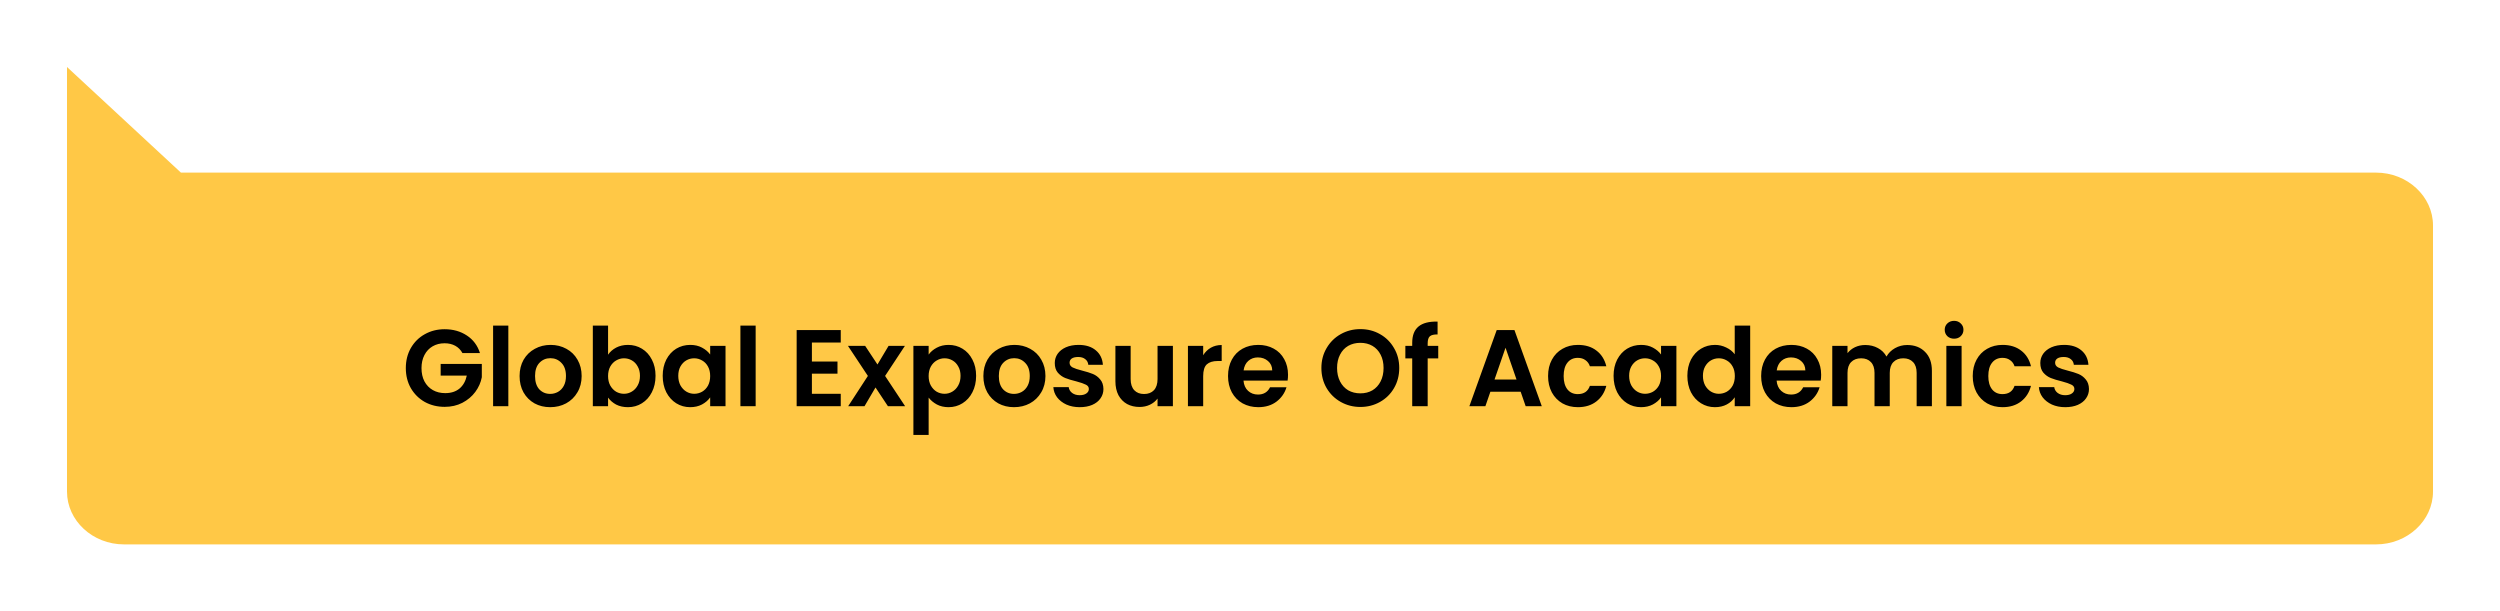 <svg width="597" height="146" viewBox="0 0 597 146" fill="none" xmlns="http://www.w3.org/2000/svg">
<g filter="url(#filter0_d_21_10)">
<path d="M567.397 130H29.603C22.121 130 16 124.325 16 117.389V16L43.205 41.221H567.397C574.879 41.221 581 46.896 581 53.832V117.389C581 124.325 574.879 130 567.397 130Z" fill="#FFC846"/>
</g>
<path d="M110.43 84.312C110.014 83.549 109.442 82.969 108.714 82.57C107.986 82.171 107.137 81.972 106.166 81.972C105.091 81.972 104.138 82.215 103.306 82.7C102.474 83.185 101.824 83.879 101.356 84.78C100.888 85.681 100.654 86.721 100.654 87.9C100.654 89.113 100.888 90.171 101.356 91.072C101.841 91.973 102.509 92.667 103.358 93.152C104.207 93.637 105.195 93.88 106.322 93.88C107.709 93.88 108.844 93.516 109.728 92.788C110.612 92.043 111.193 91.011 111.47 89.694H105.23V86.912H115.058V90.084C114.815 91.349 114.295 92.519 113.498 93.594C112.701 94.669 111.669 95.535 110.404 96.194C109.156 96.835 107.752 97.156 106.192 97.156C104.441 97.156 102.855 96.766 101.434 95.986C100.03 95.189 98.921 94.088 98.106 92.684C97.309 91.28 96.91 89.685 96.91 87.9C96.91 86.115 97.309 84.52 98.106 83.116C98.921 81.695 100.03 80.594 101.434 79.814C102.855 79.017 104.433 78.618 106.166 78.618C108.211 78.618 109.988 79.121 111.496 80.126C113.004 81.114 114.044 82.509 114.616 84.312H110.43ZM121.391 77.76V97H117.751V77.76H121.391ZM131.383 97.234C129.997 97.234 128.749 96.931 127.639 96.324C126.53 95.7 125.655 94.825 125.013 93.698C124.389 92.571 124.077 91.271 124.077 89.798C124.077 88.325 124.398 87.025 125.039 85.898C125.698 84.771 126.591 83.905 127.717 83.298C128.844 82.674 130.101 82.362 131.487 82.362C132.874 82.362 134.131 82.674 135.257 83.298C136.384 83.905 137.268 84.771 137.909 85.898C138.568 87.025 138.897 88.325 138.897 89.798C138.897 91.271 138.559 92.571 137.883 93.698C137.225 94.825 136.323 95.7 135.179 96.324C134.053 96.931 132.787 97.234 131.383 97.234ZM131.383 94.062C132.042 94.062 132.657 93.906 133.229 93.594C133.819 93.265 134.287 92.779 134.633 92.138C134.98 91.497 135.153 90.717 135.153 89.798C135.153 88.429 134.789 87.38 134.061 86.652C133.351 85.907 132.475 85.534 131.435 85.534C130.395 85.534 129.52 85.907 128.809 86.652C128.116 87.38 127.769 88.429 127.769 89.798C127.769 91.167 128.107 92.225 128.783 92.97C129.477 93.698 130.343 94.062 131.383 94.062ZM145.207 84.702C145.675 84.009 146.317 83.445 147.131 83.012C147.963 82.579 148.908 82.362 149.965 82.362C151.196 82.362 152.305 82.665 153.293 83.272C154.299 83.879 155.087 84.745 155.659 85.872C156.249 86.981 156.543 88.273 156.543 89.746C156.543 91.219 156.249 92.528 155.659 93.672C155.087 94.799 154.299 95.674 153.293 96.298C152.305 96.922 151.196 97.234 149.965 97.234C148.891 97.234 147.946 97.026 147.131 96.61C146.334 96.177 145.693 95.622 145.207 94.946V97H141.567V77.76H145.207V84.702ZM152.825 89.746C152.825 88.879 152.643 88.134 152.279 87.51C151.933 86.869 151.465 86.383 150.875 86.054C150.303 85.725 149.679 85.56 149.003 85.56C148.345 85.56 147.721 85.733 147.131 86.08C146.559 86.409 146.091 86.895 145.727 87.536C145.381 88.177 145.207 88.931 145.207 89.798C145.207 90.665 145.381 91.419 145.727 92.06C146.091 92.701 146.559 93.195 147.131 93.542C147.721 93.871 148.345 94.036 149.003 94.036C149.679 94.036 150.303 93.863 150.875 93.516C151.465 93.169 151.933 92.675 152.279 92.034C152.643 91.393 152.825 90.63 152.825 89.746ZM158.253 89.746C158.253 88.29 158.539 86.999 159.111 85.872C159.7 84.745 160.489 83.879 161.477 83.272C162.482 82.665 163.6 82.362 164.831 82.362C165.905 82.362 166.841 82.579 167.639 83.012C168.453 83.445 169.103 83.991 169.589 84.65V82.596H173.255V97H169.589V94.894C169.121 95.57 168.471 96.133 167.639 96.584C166.824 97.017 165.879 97.234 164.805 97.234C163.591 97.234 162.482 96.922 161.477 96.298C160.489 95.674 159.7 94.799 159.111 93.672C158.539 92.528 158.253 91.219 158.253 89.746ZM169.589 89.798C169.589 88.914 169.415 88.16 169.069 87.536C168.722 86.895 168.254 86.409 167.665 86.08C167.075 85.733 166.443 85.56 165.767 85.56C165.091 85.56 164.467 85.725 163.895 86.054C163.323 86.383 162.855 86.869 162.491 87.51C162.144 88.134 161.971 88.879 161.971 89.746C161.971 90.613 162.144 91.375 162.491 92.034C162.855 92.675 163.323 93.169 163.895 93.516C164.484 93.863 165.108 94.036 165.767 94.036C166.443 94.036 167.075 93.871 167.665 93.542C168.254 93.195 168.722 92.71 169.069 92.086C169.415 91.445 169.589 90.682 169.589 89.798ZM180.45 77.76V97H176.81V77.76H180.45ZM193.881 81.79V86.34H199.991V89.226H193.881V94.036H200.771V97H190.241V78.826H200.771V81.79H193.881ZM212.035 97L209.071 92.528L206.445 97H202.545L207.251 89.772L202.493 82.596H206.601L209.539 87.042L212.191 82.596H216.091L211.359 89.772L216.143 97H212.035ZM221.76 84.676C222.228 84.017 222.87 83.471 223.684 83.038C224.516 82.587 225.461 82.362 226.518 82.362C227.749 82.362 228.858 82.665 229.846 83.272C230.852 83.879 231.64 84.745 232.212 85.872C232.802 86.981 233.096 88.273 233.096 89.746C233.096 91.219 232.802 92.528 232.212 93.672C231.64 94.799 230.852 95.674 229.846 96.298C228.858 96.922 227.749 97.234 226.518 97.234C225.461 97.234 224.525 97.017 223.71 96.584C222.913 96.151 222.263 95.605 221.76 94.946V103.864H218.12V82.596H221.76V84.676ZM229.378 89.746C229.378 88.879 229.196 88.134 228.832 87.51C228.486 86.869 228.018 86.383 227.428 86.054C226.856 85.725 226.232 85.56 225.556 85.56C224.898 85.56 224.274 85.733 223.684 86.08C223.112 86.409 222.644 86.895 222.28 87.536C221.934 88.177 221.76 88.931 221.76 89.798C221.76 90.665 221.934 91.419 222.28 92.06C222.644 92.701 223.112 93.195 223.684 93.542C224.274 93.871 224.898 94.036 225.556 94.036C226.232 94.036 226.856 93.863 227.428 93.516C228.018 93.169 228.486 92.675 228.832 92.034C229.196 91.393 229.378 90.63 229.378 89.746ZM242.137 97.234C240.751 97.234 239.503 96.931 238.393 96.324C237.284 95.7 236.409 94.825 235.767 93.698C235.143 92.571 234.831 91.271 234.831 89.798C234.831 88.325 235.152 87.025 235.793 85.898C236.452 84.771 237.345 83.905 238.471 83.298C239.598 82.674 240.855 82.362 242.241 82.362C243.628 82.362 244.885 82.674 246.011 83.298C247.138 83.905 248.022 84.771 248.663 85.898C249.322 87.025 249.651 88.325 249.651 89.798C249.651 91.271 249.313 92.571 248.637 93.698C247.979 94.825 247.077 95.7 245.933 96.324C244.807 96.931 243.541 97.234 242.137 97.234ZM242.137 94.062C242.796 94.062 243.411 93.906 243.983 93.594C244.573 93.265 245.041 92.779 245.387 92.138C245.734 91.497 245.907 90.717 245.907 89.798C245.907 88.429 245.543 87.38 244.815 86.652C244.105 85.907 243.229 85.534 242.189 85.534C241.149 85.534 240.274 85.907 239.563 86.652C238.87 87.38 238.523 88.429 238.523 89.798C238.523 91.167 238.861 92.225 239.537 92.97C240.231 93.698 241.097 94.062 242.137 94.062ZM257.833 97.234C256.655 97.234 255.597 97.026 254.661 96.61C253.725 96.177 252.98 95.596 252.425 94.868C251.888 94.14 251.593 93.334 251.541 92.45H255.207C255.277 93.005 255.545 93.464 256.013 93.828C256.499 94.192 257.097 94.374 257.807 94.374C258.501 94.374 259.038 94.235 259.419 93.958C259.818 93.681 260.017 93.325 260.017 92.892C260.017 92.424 259.775 92.077 259.289 91.852C258.821 91.609 258.067 91.349 257.027 91.072C255.953 90.812 255.069 90.543 254.375 90.266C253.699 89.989 253.11 89.564 252.607 88.992C252.122 88.42 251.879 87.649 251.879 86.678C251.879 85.881 252.105 85.153 252.555 84.494C253.023 83.835 253.682 83.315 254.531 82.934C255.398 82.553 256.412 82.362 257.573 82.362C259.289 82.362 260.659 82.795 261.681 83.662C262.704 84.511 263.267 85.664 263.371 87.12H259.887C259.835 86.548 259.593 86.097 259.159 85.768C258.743 85.421 258.18 85.248 257.469 85.248C256.811 85.248 256.299 85.369 255.935 85.612C255.589 85.855 255.415 86.193 255.415 86.626C255.415 87.111 255.658 87.484 256.143 87.744C256.629 87.987 257.383 88.238 258.405 88.498C259.445 88.758 260.303 89.027 260.979 89.304C261.655 89.581 262.236 90.015 262.721 90.604C263.224 91.176 263.484 91.939 263.501 92.892C263.501 93.724 263.267 94.469 262.799 95.128C262.349 95.787 261.69 96.307 260.823 96.688C259.974 97.052 258.977 97.234 257.833 97.234ZM280.087 82.596V97H276.421V95.18C275.953 95.804 275.338 96.298 274.575 96.662C273.83 97.009 273.015 97.182 272.131 97.182C271.005 97.182 270.008 96.948 269.141 96.48C268.275 95.995 267.59 95.293 267.087 94.374C266.602 93.438 266.359 92.329 266.359 91.046V82.596H269.999V90.526C269.999 91.67 270.285 92.554 270.857 93.178C271.429 93.785 272.209 94.088 273.197 94.088C274.203 94.088 274.991 93.785 275.563 93.178C276.135 92.554 276.421 91.67 276.421 90.526V82.596H280.087ZM287.319 84.832C287.787 84.069 288.393 83.471 289.139 83.038C289.901 82.605 290.768 82.388 291.739 82.388V86.21H290.777C289.633 86.21 288.766 86.479 288.177 87.016C287.605 87.553 287.319 88.489 287.319 89.824V97H283.679V82.596H287.319V84.832ZM307.58 89.486C307.58 90.006 307.546 90.474 307.476 90.89H296.946C297.033 91.93 297.397 92.745 298.038 93.334C298.68 93.923 299.468 94.218 300.404 94.218C301.756 94.218 302.718 93.637 303.29 92.476H307.216C306.8 93.863 306.003 95.007 304.824 95.908C303.646 96.792 302.198 97.234 300.482 97.234C299.096 97.234 297.848 96.931 296.738 96.324C295.646 95.7 294.788 94.825 294.164 93.698C293.558 92.571 293.254 91.271 293.254 89.798C293.254 88.307 293.558 86.999 294.164 85.872C294.771 84.745 295.62 83.879 296.712 83.272C297.804 82.665 299.061 82.362 300.482 82.362C301.852 82.362 303.074 82.657 304.148 83.246C305.24 83.835 306.081 84.676 306.67 85.768C307.277 86.843 307.58 88.082 307.58 89.486ZM303.81 88.446C303.793 87.51 303.455 86.765 302.796 86.21C302.138 85.638 301.332 85.352 300.378 85.352C299.477 85.352 298.714 85.629 298.09 86.184C297.484 86.721 297.111 87.475 296.972 88.446H303.81ZM324.857 97.182C323.158 97.182 321.598 96.783 320.177 95.986C318.755 95.189 317.629 94.088 316.797 92.684C315.965 91.263 315.549 89.659 315.549 87.874C315.549 86.106 315.965 84.52 316.797 83.116C317.629 81.695 318.755 80.585 320.177 79.788C321.598 78.991 323.158 78.592 324.857 78.592C326.573 78.592 328.133 78.991 329.537 79.788C330.958 80.585 332.076 81.695 332.891 83.116C333.723 84.52 334.139 86.106 334.139 87.874C334.139 89.659 333.723 91.263 332.891 92.684C332.076 94.088 330.958 95.189 329.537 95.986C328.115 96.783 326.555 97.182 324.857 97.182ZM324.857 93.932C325.949 93.932 326.911 93.689 327.743 93.204C328.575 92.701 329.225 91.991 329.693 91.072C330.161 90.153 330.395 89.087 330.395 87.874C330.395 86.661 330.161 85.603 329.693 84.702C329.225 83.783 328.575 83.081 327.743 82.596C326.911 82.111 325.949 81.868 324.857 81.868C323.765 81.868 322.794 82.111 321.945 82.596C321.113 83.081 320.463 83.783 319.995 84.702C319.527 85.603 319.293 86.661 319.293 87.874C319.293 89.087 319.527 90.153 319.995 91.072C320.463 91.991 321.113 92.701 321.945 93.204C322.794 93.689 323.765 93.932 324.857 93.932ZM343.451 85.586H340.929V97H337.237V85.586H335.599V82.596H337.237V81.868C337.237 80.1 337.739 78.8 338.745 77.968C339.75 77.136 341.267 76.746 343.295 76.798V79.866C342.411 79.849 341.795 79.996 341.449 80.308C341.102 80.62 340.929 81.183 340.929 81.998V82.596H343.451V85.586ZM363.133 93.542H355.905L354.709 97H350.887L357.413 78.826H361.651L368.177 97H364.329L363.133 93.542ZM362.145 90.63L359.519 83.038L356.893 90.63H362.145ZM369.68 89.798C369.68 88.307 369.984 87.007 370.59 85.898C371.197 84.771 372.038 83.905 373.112 83.298C374.187 82.674 375.418 82.362 376.804 82.362C378.59 82.362 380.063 82.813 381.224 83.714C382.403 84.598 383.192 85.846 383.59 87.458H379.664C379.456 86.834 379.101 86.349 378.598 86.002C378.113 85.638 377.506 85.456 376.778 85.456C375.738 85.456 374.915 85.837 374.308 86.6C373.702 87.345 373.398 88.411 373.398 89.798C373.398 91.167 373.702 92.233 374.308 92.996C374.915 93.741 375.738 94.114 376.778 94.114C378.252 94.114 379.214 93.455 379.664 92.138H383.59C383.192 93.698 382.403 94.937 381.224 95.856C380.046 96.775 378.572 97.234 376.804 97.234C375.418 97.234 374.187 96.931 373.112 96.324C372.038 95.7 371.197 94.833 370.59 93.724C369.984 92.597 369.68 91.289 369.68 89.798ZM385.321 89.746C385.321 88.29 385.607 86.999 386.179 85.872C386.768 84.745 387.557 83.879 388.545 83.272C389.55 82.665 390.668 82.362 391.899 82.362C392.974 82.362 393.91 82.579 394.707 83.012C395.522 83.445 396.172 83.991 396.657 84.65V82.596H400.323V97H396.657V94.894C396.189 95.57 395.539 96.133 394.707 96.584C393.892 97.017 392.948 97.234 391.873 97.234C390.66 97.234 389.55 96.922 388.545 96.298C387.557 95.674 386.768 94.799 386.179 93.672C385.607 92.528 385.321 91.219 385.321 89.746ZM396.657 89.798C396.657 88.914 396.484 88.16 396.137 87.536C395.79 86.895 395.322 86.409 394.733 86.08C394.144 85.733 393.511 85.56 392.835 85.56C392.159 85.56 391.535 85.725 390.963 86.054C390.391 86.383 389.923 86.869 389.559 87.51C389.212 88.134 389.039 88.879 389.039 89.746C389.039 90.613 389.212 91.375 389.559 92.034C389.923 92.675 390.391 93.169 390.963 93.516C391.552 93.863 392.176 94.036 392.835 94.036C393.511 94.036 394.144 93.871 394.733 93.542C395.322 93.195 395.79 92.71 396.137 92.086C396.484 91.445 396.657 90.682 396.657 89.798ZM402.942 89.746C402.942 88.29 403.228 86.999 403.8 85.872C404.389 84.745 405.187 83.879 406.192 83.272C407.197 82.665 408.315 82.362 409.546 82.362C410.482 82.362 411.375 82.57 412.224 82.986C413.073 83.385 413.749 83.922 414.252 84.598V77.76H417.944V97H414.252V94.868C413.801 95.579 413.169 96.151 412.354 96.584C411.539 97.017 410.595 97.234 409.52 97.234C408.307 97.234 407.197 96.922 406.192 96.298C405.187 95.674 404.389 94.799 403.8 93.672C403.228 92.528 402.942 91.219 402.942 89.746ZM414.278 89.798C414.278 88.914 414.105 88.16 413.758 87.536C413.411 86.895 412.943 86.409 412.354 86.08C411.765 85.733 411.132 85.56 410.456 85.56C409.78 85.56 409.156 85.725 408.584 86.054C408.012 86.383 407.544 86.869 407.18 87.51C406.833 88.134 406.66 88.879 406.66 89.746C406.66 90.613 406.833 91.375 407.18 92.034C407.544 92.675 408.012 93.169 408.584 93.516C409.173 93.863 409.797 94.036 410.456 94.036C411.132 94.036 411.765 93.871 412.354 93.542C412.943 93.195 413.411 92.71 413.758 92.086C414.105 91.445 414.278 90.682 414.278 89.798ZM434.889 89.486C434.889 90.006 434.854 90.474 434.785 90.89H424.255C424.342 91.93 424.706 92.745 425.347 93.334C425.988 93.923 426.777 94.218 427.713 94.218C429.065 94.218 430.027 93.637 430.599 92.476H434.525C434.109 93.863 433.312 95.007 432.133 95.908C430.954 96.792 429.507 97.234 427.791 97.234C426.404 97.234 425.156 96.931 424.047 96.324C422.955 95.7 422.097 94.825 421.473 93.698C420.866 92.571 420.563 91.271 420.563 89.798C420.563 88.307 420.866 86.999 421.473 85.872C422.08 84.745 422.929 83.879 424.021 83.272C425.113 82.665 426.37 82.362 427.791 82.362C429.16 82.362 430.382 82.657 431.457 83.246C432.549 83.835 433.39 84.676 433.979 85.768C434.586 86.843 434.889 88.082 434.889 89.486ZM431.119 88.446C431.102 87.51 430.764 86.765 430.105 86.21C429.446 85.638 428.64 85.352 427.687 85.352C426.786 85.352 426.023 85.629 425.399 86.184C424.792 86.721 424.42 87.475 424.281 88.446H431.119ZM455.434 82.388C457.202 82.388 458.623 82.934 459.698 84.026C460.79 85.101 461.336 86.609 461.336 88.55V97H457.696V89.044C457.696 87.917 457.41 87.059 456.838 86.47C456.266 85.863 455.486 85.56 454.498 85.56C453.51 85.56 452.721 85.863 452.132 86.47C451.56 87.059 451.274 87.917 451.274 89.044V97H447.634V89.044C447.634 87.917 447.348 87.059 446.776 86.47C446.204 85.863 445.424 85.56 444.436 85.56C443.431 85.56 442.633 85.863 442.044 86.47C441.472 87.059 441.186 87.917 441.186 89.044V97H437.546V82.596H441.186V84.338C441.654 83.731 442.252 83.255 442.98 82.908C443.725 82.561 444.54 82.388 445.424 82.388C446.551 82.388 447.556 82.631 448.44 83.116C449.324 83.584 450.009 84.26 450.494 85.144C450.962 84.312 451.638 83.645 452.522 83.142C453.423 82.639 454.394 82.388 455.434 82.388ZM466.636 80.88C465.995 80.88 465.457 80.681 465.024 80.282C464.608 79.866 464.4 79.355 464.4 78.748C464.4 78.141 464.608 77.639 465.024 77.24C465.457 76.824 465.995 76.616 466.636 76.616C467.277 76.616 467.806 76.824 468.222 77.24C468.655 77.639 468.872 78.141 468.872 78.748C468.872 79.355 468.655 79.866 468.222 80.282C467.806 80.681 467.277 80.88 466.636 80.88ZM468.43 82.596V97H464.79V82.596H468.43ZM471.09 89.798C471.09 88.307 471.394 87.007 472 85.898C472.607 84.771 473.448 83.905 474.522 83.298C475.597 82.674 476.828 82.362 478.214 82.362C480 82.362 481.473 82.813 482.634 83.714C483.813 84.598 484.602 85.846 485 87.458H481.074C480.866 86.834 480.511 86.349 480.008 86.002C479.523 85.638 478.916 85.456 478.188 85.456C477.148 85.456 476.325 85.837 475.718 86.6C475.112 87.345 474.808 88.411 474.808 89.798C474.808 91.167 475.112 92.233 475.718 92.996C476.325 93.741 477.148 94.114 478.188 94.114C479.662 94.114 480.624 93.455 481.074 92.138H485C484.602 93.698 483.813 94.937 482.634 95.856C481.456 96.775 479.982 97.234 478.214 97.234C476.828 97.234 475.597 96.931 474.522 96.324C473.448 95.7 472.607 94.833 472 93.724C471.394 92.597 471.09 91.289 471.09 89.798ZM493.179 97.234C492 97.234 490.943 97.026 490.007 96.61C489.071 96.177 488.326 95.596 487.771 94.868C487.234 94.14 486.939 93.334 486.887 92.45H490.553C490.622 93.005 490.891 93.464 491.359 93.828C491.844 94.192 492.442 94.374 493.153 94.374C493.846 94.374 494.384 94.235 494.765 93.958C495.164 93.681 495.363 93.325 495.363 92.892C495.363 92.424 495.12 92.077 494.635 91.852C494.167 91.609 493.413 91.349 492.373 91.072C491.298 90.812 490.414 90.543 489.721 90.266C489.045 89.989 488.456 89.564 487.953 88.992C487.468 88.42 487.225 87.649 487.225 86.678C487.225 85.881 487.45 85.153 487.901 84.494C488.369 83.835 489.028 83.315 489.877 82.934C490.744 82.553 491.758 82.362 492.919 82.362C494.635 82.362 496.004 82.795 497.027 83.662C498.05 84.511 498.613 85.664 498.717 87.12H495.233C495.181 86.548 494.938 86.097 494.505 85.768C494.089 85.421 493.526 85.248 492.815 85.248C492.156 85.248 491.645 85.369 491.281 85.612C490.934 85.855 490.761 86.193 490.761 86.626C490.761 87.111 491.004 87.484 491.489 87.744C491.974 87.987 492.728 88.238 493.751 88.498C494.791 88.758 495.649 89.027 496.325 89.304C497.001 89.581 497.582 90.015 498.067 90.604C498.57 91.176 498.83 91.939 498.847 92.892C498.847 93.724 498.613 94.469 498.145 95.128C497.694 95.787 497.036 96.307 496.169 96.688C495.32 97.052 494.323 97.234 493.179 97.234Z" fill="black"/>
<defs>
<filter id="filter0_d_21_10" x="0" y="0" width="597" height="146" filterUnits="userSpaceOnUse" color-interpolation-filters="sRGB">
<feFlood flood-opacity="0" result="BackgroundImageFix"/>
<feColorMatrix in="SourceAlpha" type="matrix" values="0 0 0 0 0 0 0 0 0 0 0 0 0 0 0 0 0 0 127 0" result="hardAlpha"/>
<feOffset/>
<feGaussianBlur stdDeviation="8"/>
<feComposite in2="hardAlpha" operator="out"/>
<feColorMatrix type="matrix" values="0 0 0 0 0 0 0 0 0 0 0 0 0 0 0 0 0 0 0.25 0"/>
<feBlend mode="normal" in2="BackgroundImageFix" result="effect1_dropShadow_21_10"/>
<feBlend mode="normal" in="SourceGraphic" in2="effect1_dropShadow_21_10" result="shape"/>
</filter>
</defs>
</svg>

